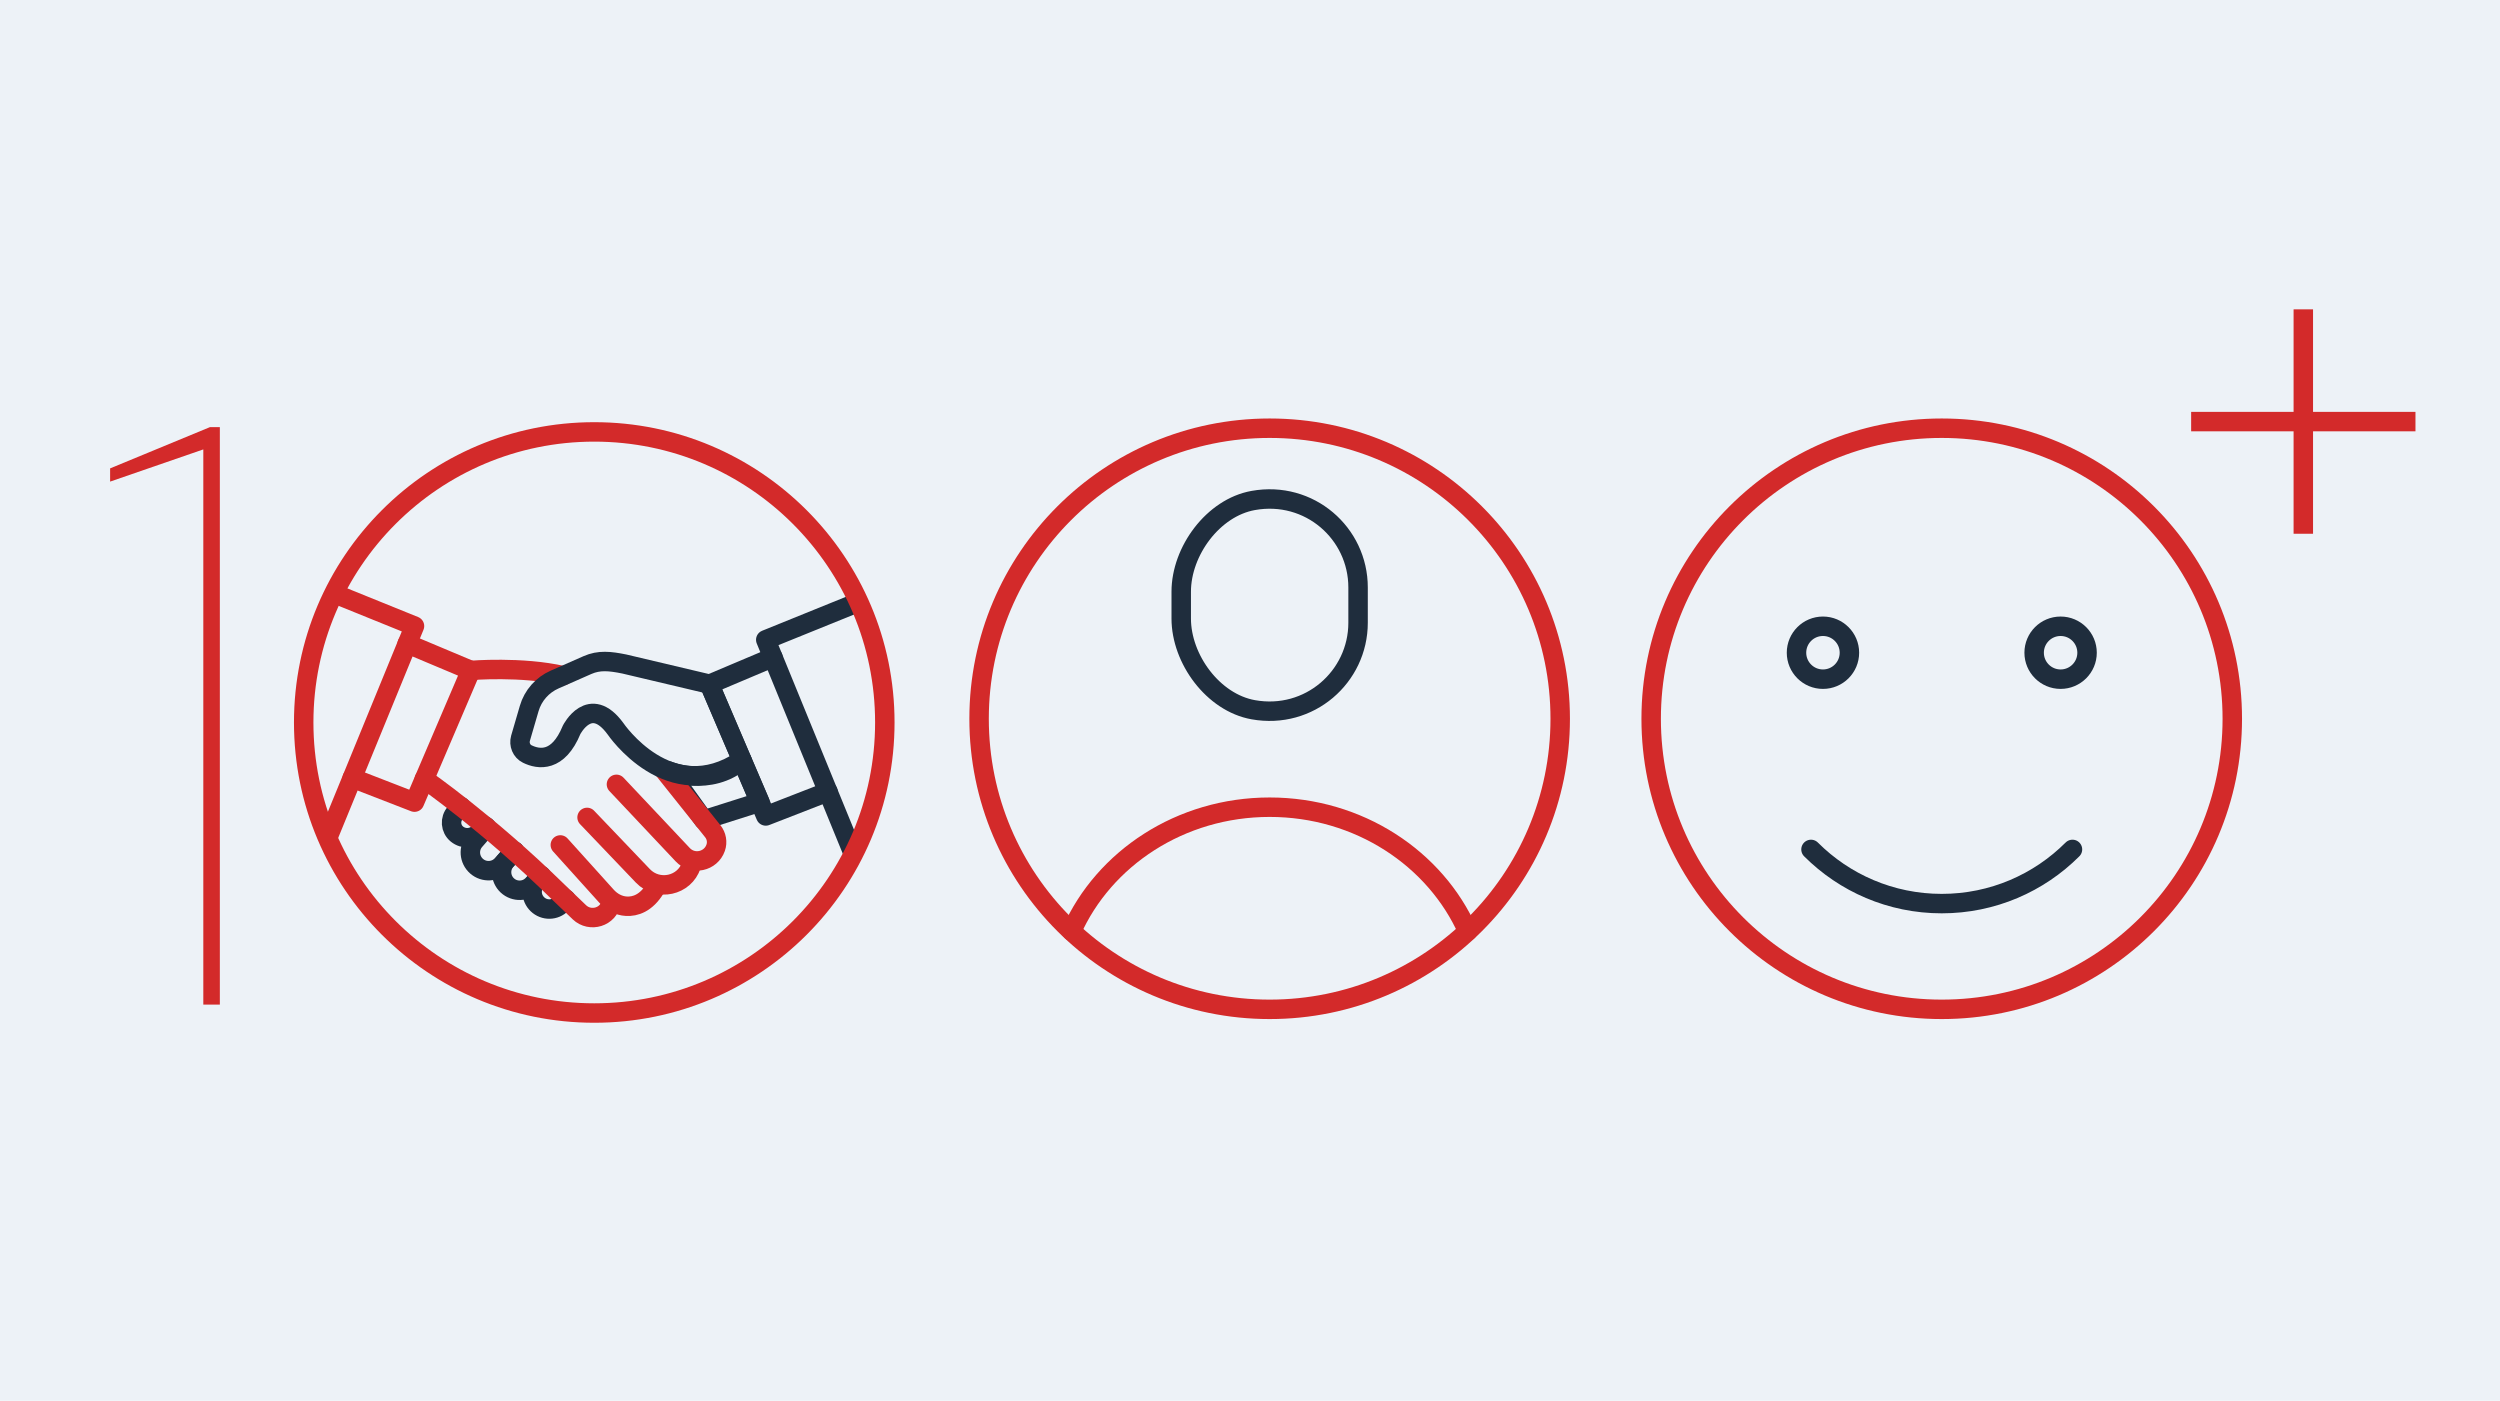 <?xml version="1.0" encoding="UTF-8"?><svg id="Layer_2" xmlns="http://www.w3.org/2000/svg" width="257" height="144" xmlns:xlink="http://www.w3.org/1999/xlink" viewBox="0 0 257 144"><defs><style>.cls-1{fill:#edf2f7;}.cls-1,.cls-2{stroke-width:0px;}.cls-3{stroke-miterlimit:10;}.cls-3,.cls-4,.cls-5{fill:none;stroke-width:2px;}.cls-3,.cls-5{stroke:#d32a2a;}.cls-2{fill:#d32a2a;}.cls-4{stroke:#1f2d3d;}.cls-4,.cls-5{stroke-linecap:round;stroke-linejoin:round;}.cls-6{clip-path:url(#clippath);}</style><clipPath id="clippath"><circle class="cls-3" cx="61.09" cy="74.27" r="29.87"/></clipPath></defs><g id="Layer_3"><rect class="cls-1" width="257" height="144"/><g class="cls-6"><path class="cls-4" d="M78.11,82.46l-5.76,1.83-3.61-5.03s4.22,1.75,7.53-1.12l1.85,4.32Z"/><polyline class="cls-5" points="41.86 66.17 48.4 68.92 42.61 82.46 36.21 79.98"/><polyline class="cls-4" points="79.46 67.58 72.93 70.34 78.72 83.88 85.12 81.39"/><path class="cls-5" d="M68.31,79.23l4.97,6.23c.38.48.49,1.12.29,1.69h0c-.5,1.43-2.34,1.82-3.38.72l-6.82-7.24"/><path class="cls-5" d="M60.35,84.03l5.74,6.01c1.55,1.62,4.29,1.03,4.98-1.1.01-.03.02-.07.03-.1"/><path class="cls-5" d="M57.6,86.86l4.75,5.27c.53.59,1.25.99,2.04,1.03.9.05,2.03-.29,2.98-1.85"/><path class="cls-5" d="M57.89,69.46c-4.27-.98-9.49-.54-9.49-.54"/><path class="cls-4" d="M76.27,78.14c-7.44,5-13-3.23-13-3.23-2.63-3.6-4.51.12-4.51.12-1.38,3.36-3.38,3.06-4.56,2.48-.59-.29-.87-.98-.69-1.62l.89-3.05c.39-1.34,1.35-2.43,2.63-2.99l3.36-1.48c1.2-.53,2.31-.41,3.79-.11l8.75,2.07,3.34,7.81Z"/><path class="cls-4" d="M47.39,82.92l-.59.65c-.57.64-.49,1.63.17,2.17h0c.7.57,1.72.49,2.31-.18l.57-.65"/><path class="cls-4" d="M52.88,87.5l-1.28,1.4c-.68.75-1.84.81-2.6.15h0c-.78-.68-.87-1.86-.19-2.64l1.2-1.38"/><path class="cls-4" d="M52.88,87.5l-.83.91c-.69.75-.64,1.92.1,2.61h0c.75.7,1.92.66,2.62-.09l.87-.92"/><path class="cls-4" d="M58.18,92.45l-.46.47c-.67.69-1.77.71-2.47.04h0c-.7-.67-.73-1.77-.07-2.47l.33-.35"/><path class="cls-5" d="M43.62,80.09s6.57,4.55,13.71,11.55l2.23,2.14c1.12,1.07,3.03.49,3.27-1.04,0-.02,0-.04,0-.06"/><polyline class="cls-5" points="28.31 84.73 33.43 86.76 42.61 64.36 28.31 58.57"/><polyline class="cls-4" points="93.01 86.15 87.89 88.18 78.72 65.77 93.01 59.98"/></g><circle class="cls-3" cx="61.09" cy="74.27" r="29.87"/><path class="cls-2" d="M20.9,103.27v-57.07l-9.58,3.31v-1.36l10.26-4.24h1.02v59.36h-1.7Z"/><path class="cls-4" d="M139.61,64.02c0,5.57-5.02,9.98-10.78,8.94-4.12-.74-7.4-5.2-7.4-9.38v-2.75c0-4.18,3.28-8.64,7.4-9.38,5.77-1.04,10.78,3.36,10.78,8.94v3.64Z"/><circle class="cls-5" cx="130.52" cy="73.89" r="29.87"/><path class="cls-5" d="M110.16,95.73c3.32-7.48,11.19-12.75,20.36-12.75s17.04,5.27,20.36,12.75"/><circle class="cls-5" cx="199.61" cy="73.89" r="29.87"/><path class="cls-4" d="M213.05,87.32c-3.44,3.44-8.19,5.57-13.44,5.57s-10-2.13-13.44-5.57"/><circle class="cls-4" cx="187.4" cy="67.1" r="2.72"/><circle class="cls-4" cx="211.83" cy="67.1" r="2.72"/><line class="cls-3" x1="236.78" y1="31.8" x2="236.78" y2="54.87"/><line class="cls-3" x1="248.31" y1="43.34" x2="225.25" y2="43.34"/></g></svg>